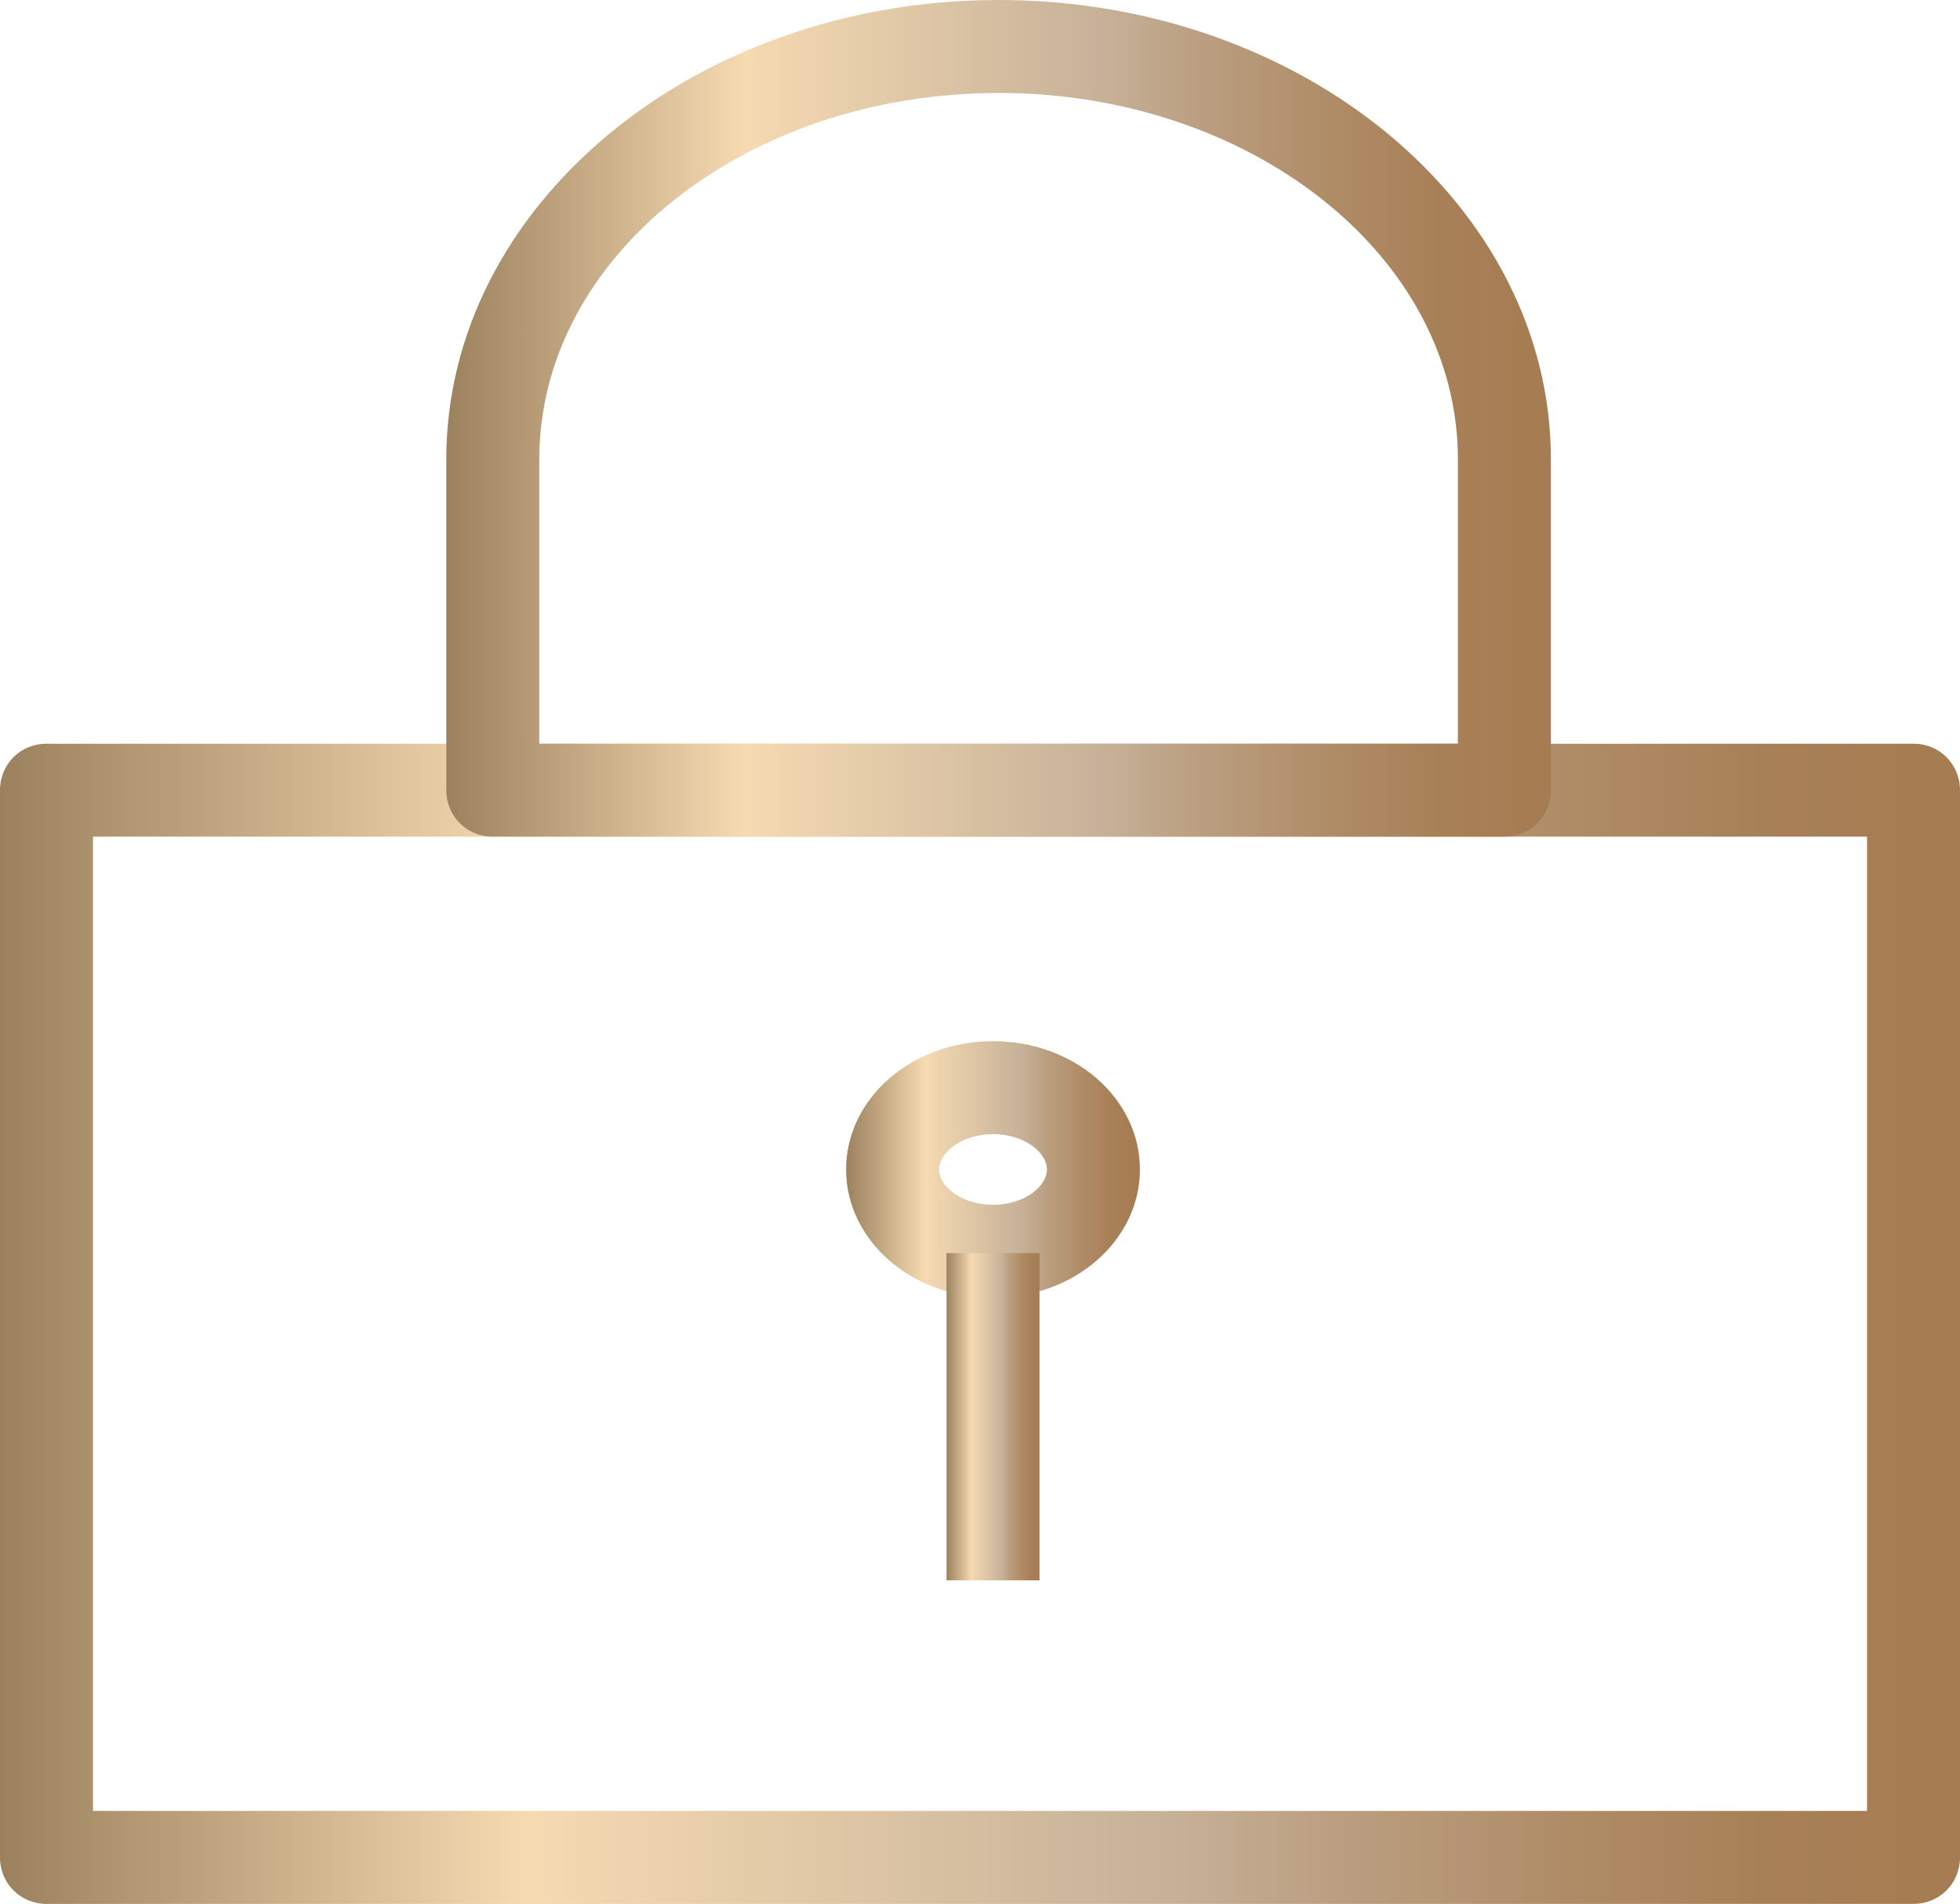 <?xml version="1.0" encoding="UTF-8"?>
<svg id="a" xmlns="http://www.w3.org/2000/svg" xmlns:xlink="http://www.w3.org/1999/xlink" viewBox="0 0 105.4 102.4">
  <defs>
    <style>
      .cls-1 {
        fill: url(#linear-gradient-4);
      }

      .cls-2 {
        fill: url(#linear-gradient-3);
      }

      .cls-3 {
        fill: url(#linear-gradient-2);
      }

      .cls-4 {
        fill: url(#linear-gradient);
      }
    </style>
    <linearGradient id="linear-gradient" x1="0" y1="71.2" x2="105.4" y2="71.2" gradientUnits="userSpaceOnUse">
      <stop offset="0" stop-color="#9b815d"/>
      <stop offset=".27" stop-color="#f5dab2"/>
      <stop offset=".59" stop-color="#c7b299"/>
      <stop offset=".68" stop-color="#bb9f81"/>
      <stop offset=".8" stop-color="#af8c67"/>
      <stop offset=".9" stop-color="#a88057"/>
      <stop offset=".99" stop-color="#a67c52"/>
    </linearGradient>
    <linearGradient id="linear-gradient-2" x1="24" y1="22.5" x2="83.4" y2="22.5" xlink:href="#linear-gradient"/>
    <linearGradient id="linear-gradient-3" x1="45.5" y1="62.9" x2="61.3" y2="62.9" xlink:href="#linear-gradient"/>
    <linearGradient id="linear-gradient-4" x1="50.9" y1="76.2" x2="55.9" y2="76.2" xlink:href="#linear-gradient"/>
  </defs>
  <path class="cls-4" d="M102.9,102.4H2.5c-1.4,0-2.5-1.1-2.5-2.5v-57.4c0-1.4,1.1-2.5,2.5-2.5h100.4c1.4,0,2.5,1.1,2.5,2.5v57.4c0,1.4-1.1,2.5-2.5,2.5ZM5,97.4h95.4v-52.4H5v52.4Z"/>
  <path class="cls-3" d="M80.9,45H26.5c-1.4,0-2.5-1.1-2.5-2.5v-17.8C24,11.1,37.3,0,53.7,0s29.7,11.1,29.7,24.7v17.8c0,1.4-1.1,2.5-2.5,2.5ZM29,40h49.4v-15.3c0-10.9-11.1-19.7-24.7-19.7s-24.7,8.8-24.7,19.7v15.3Z"/>
  <path class="cls-2" d="M53.4,69.8c-4.4,0-7.9-3.1-7.9-6.9s3.5-6.9,7.9-6.9,7.9,3.1,7.9,6.9-3.5,6.9-7.9,6.9ZM53.4,61c-1.7,0-2.9,1-2.9,1.9s1.2,1.9,2.9,1.9,2.9-1,2.9-1.9-1.2-1.9-2.9-1.9Z"/>
  <rect class="cls-1" x="50.9" y="67.4" width="5" height="17.6"/>
</svg>